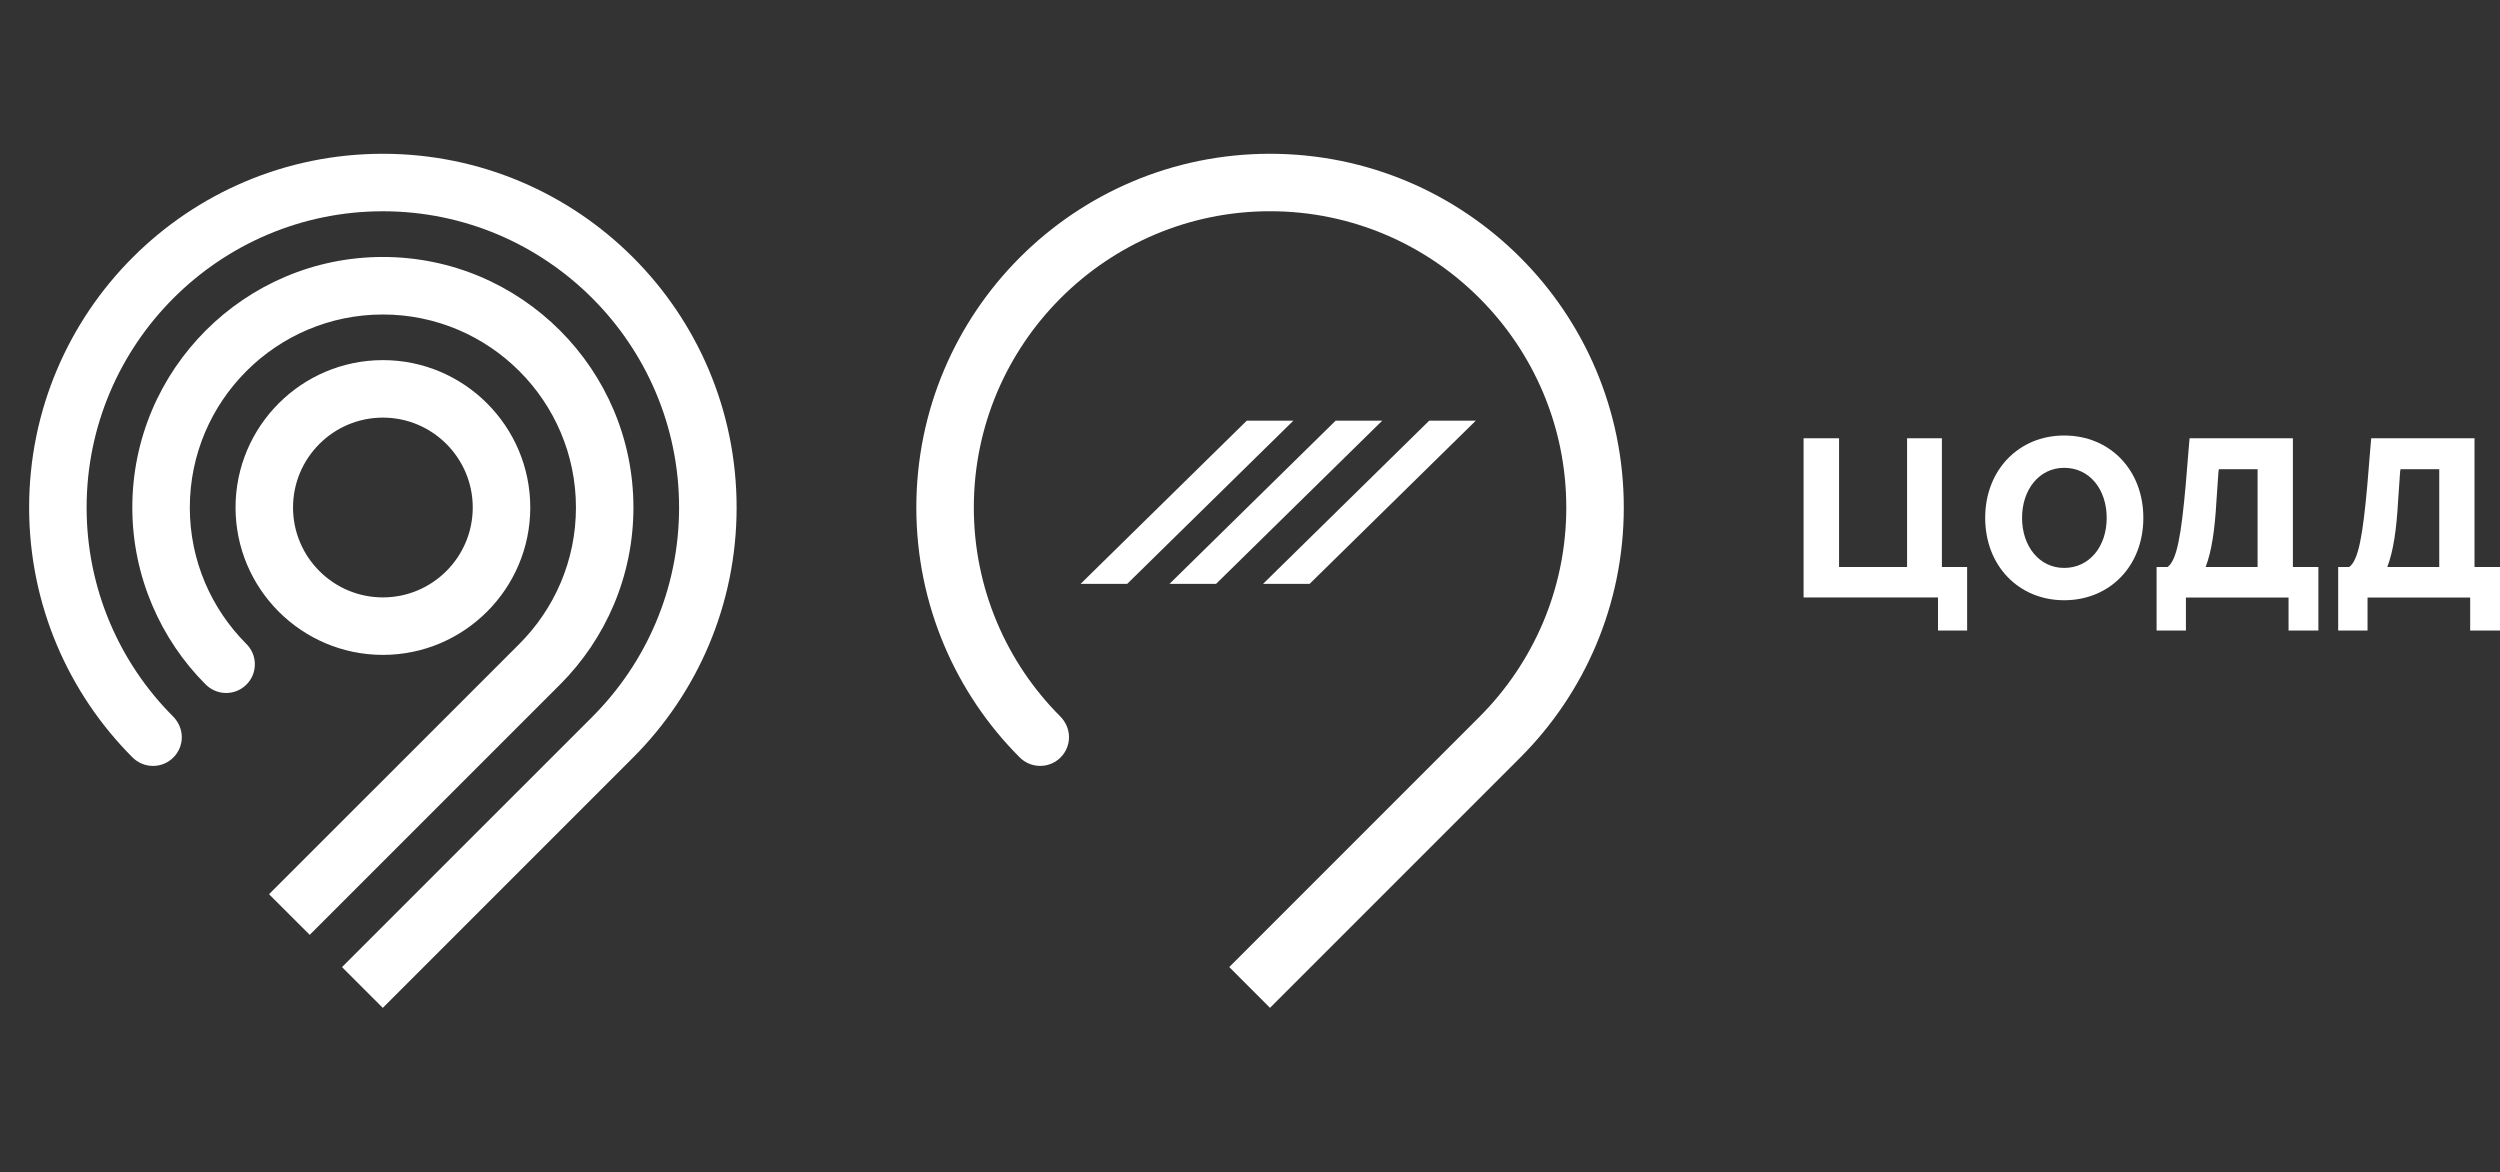 <?xml version="1.0" encoding="UTF-8"?> <svg xmlns="http://www.w3.org/2000/svg" xmlns:xlink="http://www.w3.org/1999/xlink" version="1.1" id="Layer_1" x="0px" y="0px" viewBox="0 0 721 338" style="enable-background:new 0 0 721 338;" xml:space="preserve"><rect x="0" y="0" width="721" height="338" fill="#333333" stroke="none"/> <style type="text/css"> .st0{fill:#FFFFFF;} </style> <g> <g> <g> <g> <path class="st0" d="M558.92,172.3h-38.77v-45.91h10.23v37.14h19.62v-37.14h10.04v37.14h7.28v18.31h-8.4V172.3z"></path> <path class="st0" d="M572.53,149.36c0-13.84,9.71-23.76,22.77-23.76c13.19,0,22.84,9.91,22.84,23.76 c0,13.85-9.65,23.75-22.84,23.75C582.24,173.11,572.53,163.21,572.53,149.36z M607.57,149.36c0-8.2-4.92-14.44-12.27-14.44 c-7.15,0-12.14,6.23-12.14,14.44c0,8.2,4.99,14.43,12.14,14.43C602.65,163.79,607.57,157.56,607.57,149.36z"></path> <path class="st0" d="M621.96,163.53h3.15c2.69-1.9,3.94-9.06,5.25-23.69c0.92-11.42,1.12-13.45,1.12-13.45h29.79v37.14h7.35 v18.31h-8.6v-9.51h-29.6v9.51h-8.46V163.53z M636.13,163.53h14.96v-28.21h-11.15c-0.2,0.72-0.07,0.26-0.72,9.19 c-0.46,8.2-1.38,14.5-3.08,18.9V163.53z"></path> <path class="st0" d="M674.34,163.53h3.15c2.69-1.9,3.94-9.06,5.25-23.69c0.92-11.42,1.12-13.45,1.12-13.45h29.79v37.14H721 v18.31h-8.6v-9.51h-29.6v9.51h-8.47V163.53z M688.52,163.53h14.96v-28.21h-11.15c-0.2,0.72-0.07,0.26-0.72,9.19 c-0.46,8.2-1.38,14.5-3.08,18.9V163.53z"></path> </g> </g> <path class="st0" d="M161.59,197.35c13.03-13.08,21.09-31.1,21.09-50.98c0-39.84-32.41-72.26-72.26-72.26 c-39.83,0-72.26,32.42-72.26,72.26c0,19.87,8.21,38.07,21.1,50.98c1.52,1.52,3.62,2.51,5.95,2.51c4.58,0,8.29-3.71,8.29-8.29 c0-2.37-1.01-4.5-2.59-6c-9.99-10.07-16.17-23.92-16.17-39.19c0-30.7,24.97-55.68,55.67-55.68c30.71,0,55.69,24.98,55.69,55.68 c0,15.35-6.25,29.26-16.33,39.34l-72.18,72.17l11.73,11.72L161.59,197.35z M52.43,212.6c0-2.33-1-4.45-2.54-6 c-15.34-15.34-24.91-36.72-24.91-60.23c0-47.11,38.34-85.44,85.43-85.44c47.12,0,85.44,38.34,85.44,85.44 c0,23.56-9.58,44.92-25.06,60.4l-72.15,72.14l11.76,11.76l72.2-72.21c18.44-18.46,29.84-43.94,29.84-72.09 c0-56.35-45.67-102.02-102.03-102.02C54.08,44.35,8.4,90.02,8.4,146.37c0,28.13,11.44,53.67,29.79,72.04 c1.57,1.56,3.63,2.48,5.95,2.48C48.72,220.89,52.43,217.17,52.43,212.6z M152.93,146.36c0-23.43-19.08-42.5-42.5-42.5 c-23.44,0-42.5,19.06-42.5,42.5c0,23.43,19.06,42.51,42.5,42.51C133.85,188.87,152.93,169.8,152.93,146.36z M84.51,146.36 c0-14.29,11.62-25.92,25.92-25.92c14.29,0,25.91,11.63,25.91,25.92c0,14.3-11.62,25.93-25.91,25.93 C96.13,172.3,84.51,160.66,84.51,146.36z"></path> <g> <g> <path class="st0" d="M354.52,278.9l11.75,11.76l72.2-72.2c18.43-18.46,29.83-43.94,29.83-72.09 c0-56.34-45.67-102.02-102.02-102.02c-56.34,0-102.01,45.68-102.01,102.02c0,28.12,11.43,53.68,29.79,72.04 c1.56,1.56,3.62,2.47,5.95,2.47c4.57,0,8.29-3.71,8.29-8.29c0-2.32-1-4.45-2.54-6c-15.34-15.33-24.91-36.72-24.91-60.23 c0-47.11,38.33-85.44,85.43-85.44c47.11,0,85.44,38.33,85.44,85.44c0,23.56-9.59,44.92-25.06,60.39L354.52,278.9z"></path> </g> <polygon class="st0" points="325.08,168.39 311.64,168.39 359.57,121.32 373.01,121.32 "></polygon> <polygon class="st0" points="350.71,168.39 337.28,168.39 385.2,121.32 398.64,121.32 "></polygon> <polygon class="st0" points="377.69,168.39 364.26,168.39 412.18,121.32 425.62,121.32 "></polygon> </g> </g> </g> </svg> 